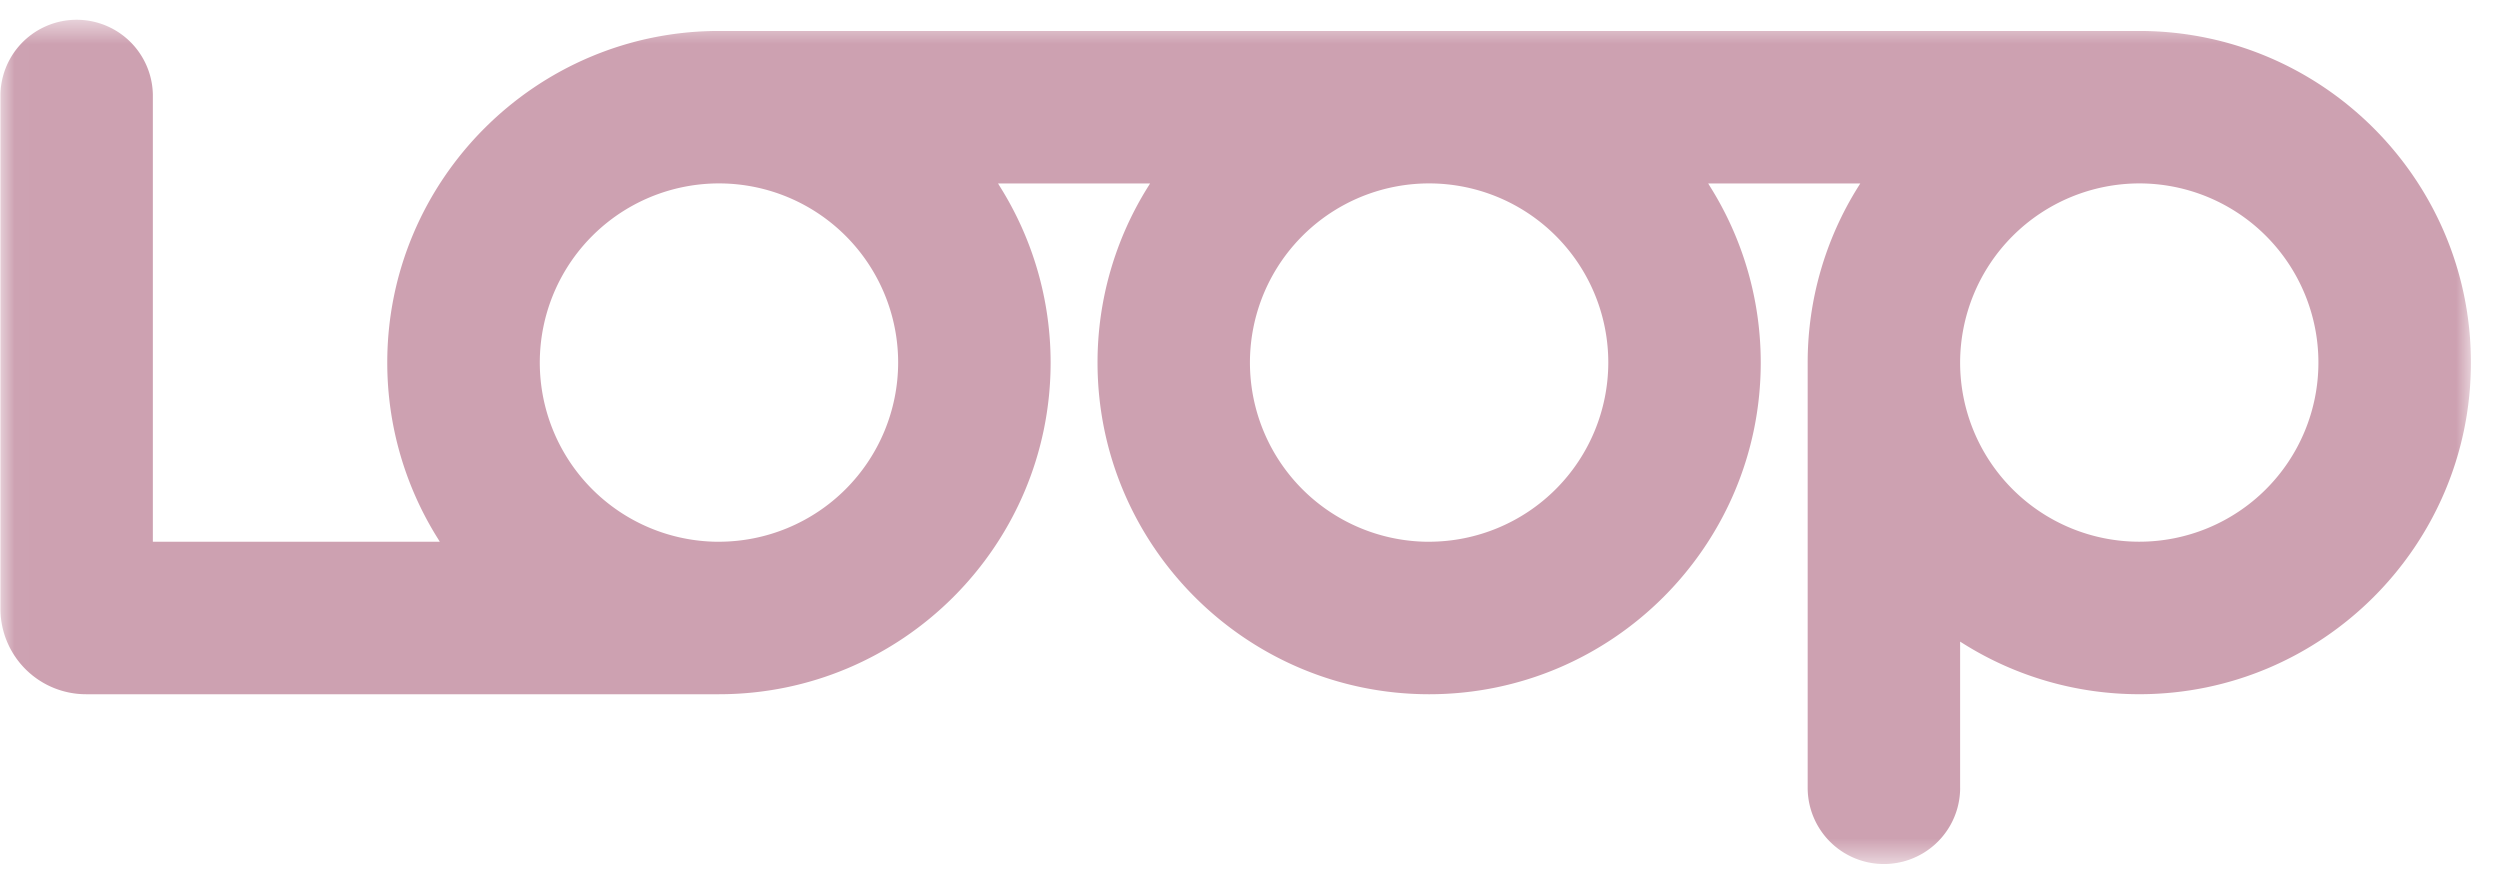 <svg xmlns="http://www.w3.org/2000/svg" width="85" height="30" fill="none"><mask id="a" width="85" height="30" x="0" y="0" maskUnits="userSpaceOnUse" style="mask-type:luminance"><path fill="#fff" d="M.013.625H84.01v28.751H.013V.625Z"/></mask><g mask="url(#a)"><path fill="#CDA1B1" d="M66.644 26.785v-4.97l.11.069a11.24 11.24 0 0 0 5.982 1.719c6.217 0 11.275-5.058 11.275-11.275 0-6.217-5.058-11.275-11.275-11.275H24.445c-6.217 0-11.278 5.059-11.278 11.276a11.243 11.243 0 0 0 1.72 5.981l.067.11H5.197V3.213a2.592 2.592 0 0 0-5.183 0v17.483a2.911 2.911 0 0 0 2.908 2.908h21.524c6.217 0 11.275-5.058 11.275-11.275A11.243 11.243 0 0 0 34 6.347l-.067-.11h5.17l-.068.11a11.241 11.241 0 0 0-1.719 5.981c0 6.218 5.059 11.276 11.276 11.276 6.216 0 11.273-5.058 11.273-11.275a11.237 11.237 0 0 0-1.72-5.982l-.067-.11h5.172l-.069.11a11.241 11.241 0 0 0-1.72 5.981v14.457a2.592 2.592 0 1 0 5.184 0h-.002Zm6.092-20.549a6.091 6.091 0 1 1-6.092 6.093 6.101 6.101 0 0 1 6.092-6.093ZM24.445 18.42a6.092 6.092 0 1 1 6.092-6.091 6.099 6.099 0 0 1-6.092 6.09Zm24.146 0a6.092 6.092 0 1 1 6.091-6.091 6.1 6.1 0 0 1-6.091 6.09Z"/></g></svg>